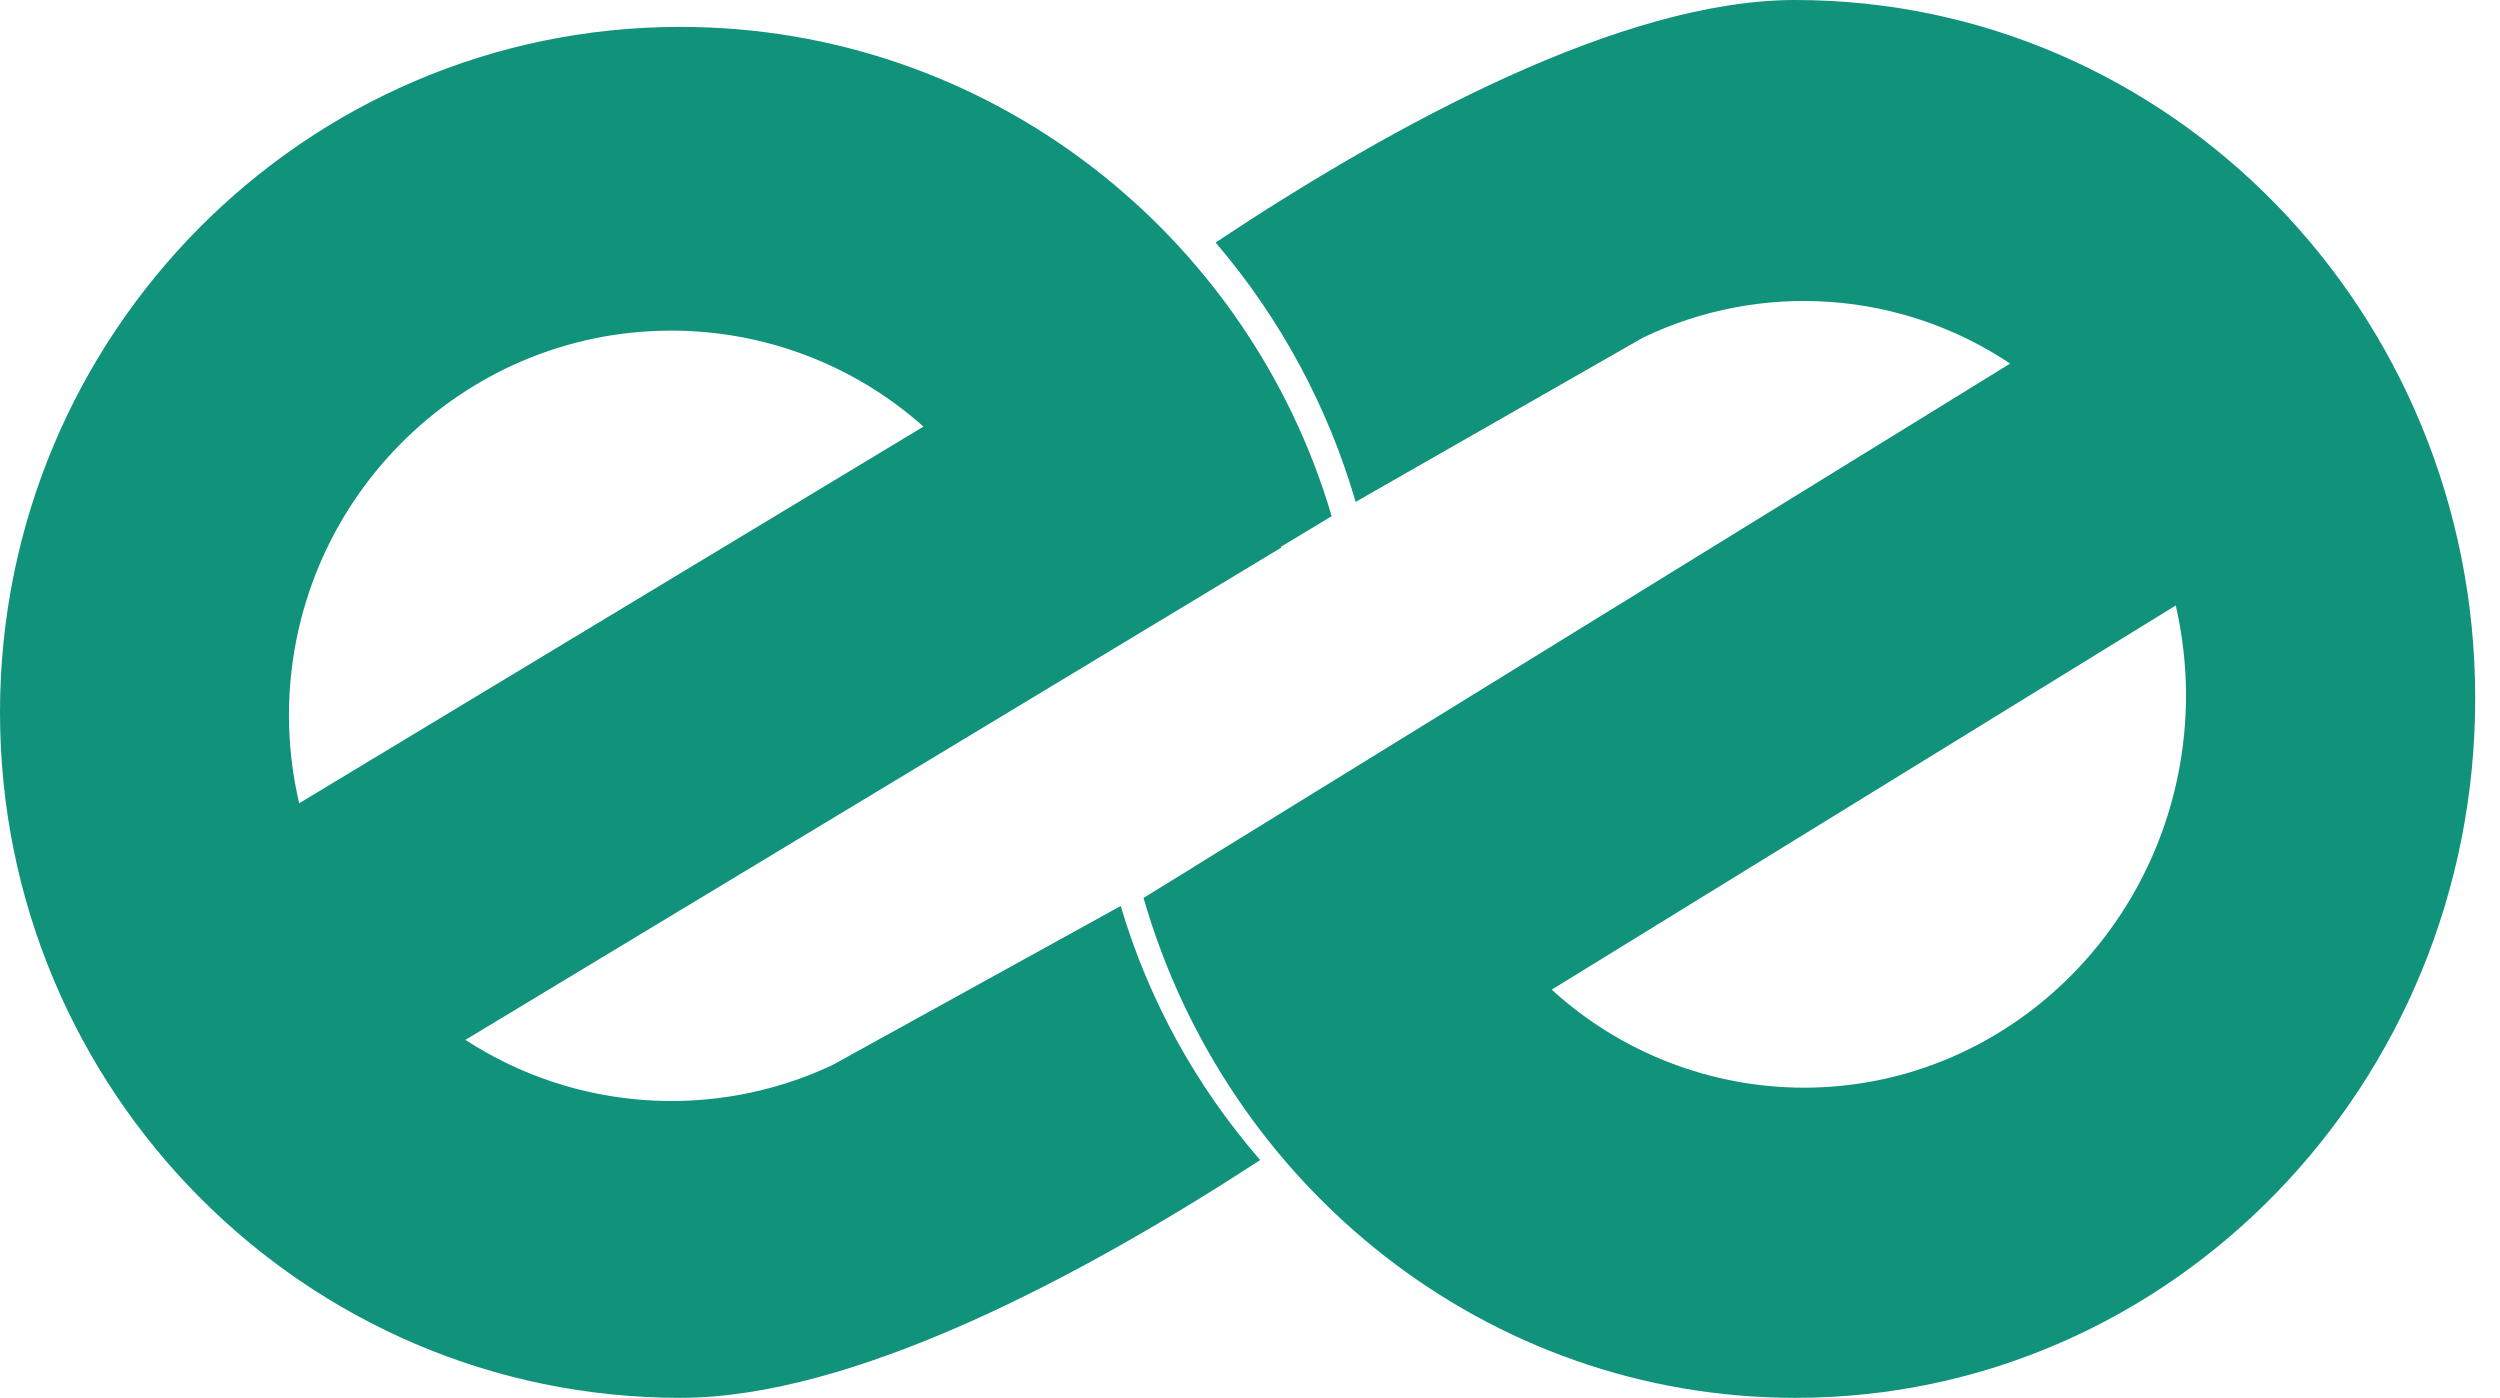 <svg width="93" height="52" viewBox="0 0 93 52" fill="none" xmlns="http://www.w3.org/2000/svg">
<path d="M47.643 20.345L49.538 19.202C46.44 8.681 36.758 1 25.304 1C11.338 1 0 12.431 0 26.5C0 40.569 11.325 52 25.304 52C31.732 52 40.194 47.507 46.879 43.154C44.489 40.405 42.72 37.182 41.69 33.702L30.951 39.628C28.787 40.643 26.396 41.09 24.007 40.924C21.619 40.759 19.313 39.987 17.313 38.683L47.669 20.367L47.643 20.345ZM24.976 12.299C28.439 12.3 31.779 13.572 34.352 15.869L11.129 29.881C10.88 28.815 10.752 27.726 10.748 26.632C10.748 18.714 17.118 12.299 24.976 12.299Z" fill="#11927A"/>
<path d="M44.434 32.235L42.539 33.402C45.638 44.168 55.317 52 66.792 52C80.755 52 92.078 40.359 92.078 25.982C92.078 11.605 80.742 0 66.778 0C60.356 0 51.899 4.585 45.22 9.021C47.623 11.831 49.399 15.121 50.43 18.67L61.119 12.56C63.283 11.52 65.681 11.062 68.076 11.231C70.472 11.4 72.782 12.191 74.777 13.525L44.434 32.231V32.235ZM67.097 40.462C63.627 40.456 60.284 39.155 57.724 36.815L80.939 22.523C81.188 23.611 81.316 24.723 81.321 25.838C81.321 33.913 74.952 40.462 67.097 40.462Z" fill="#11927A"/>
</svg>
